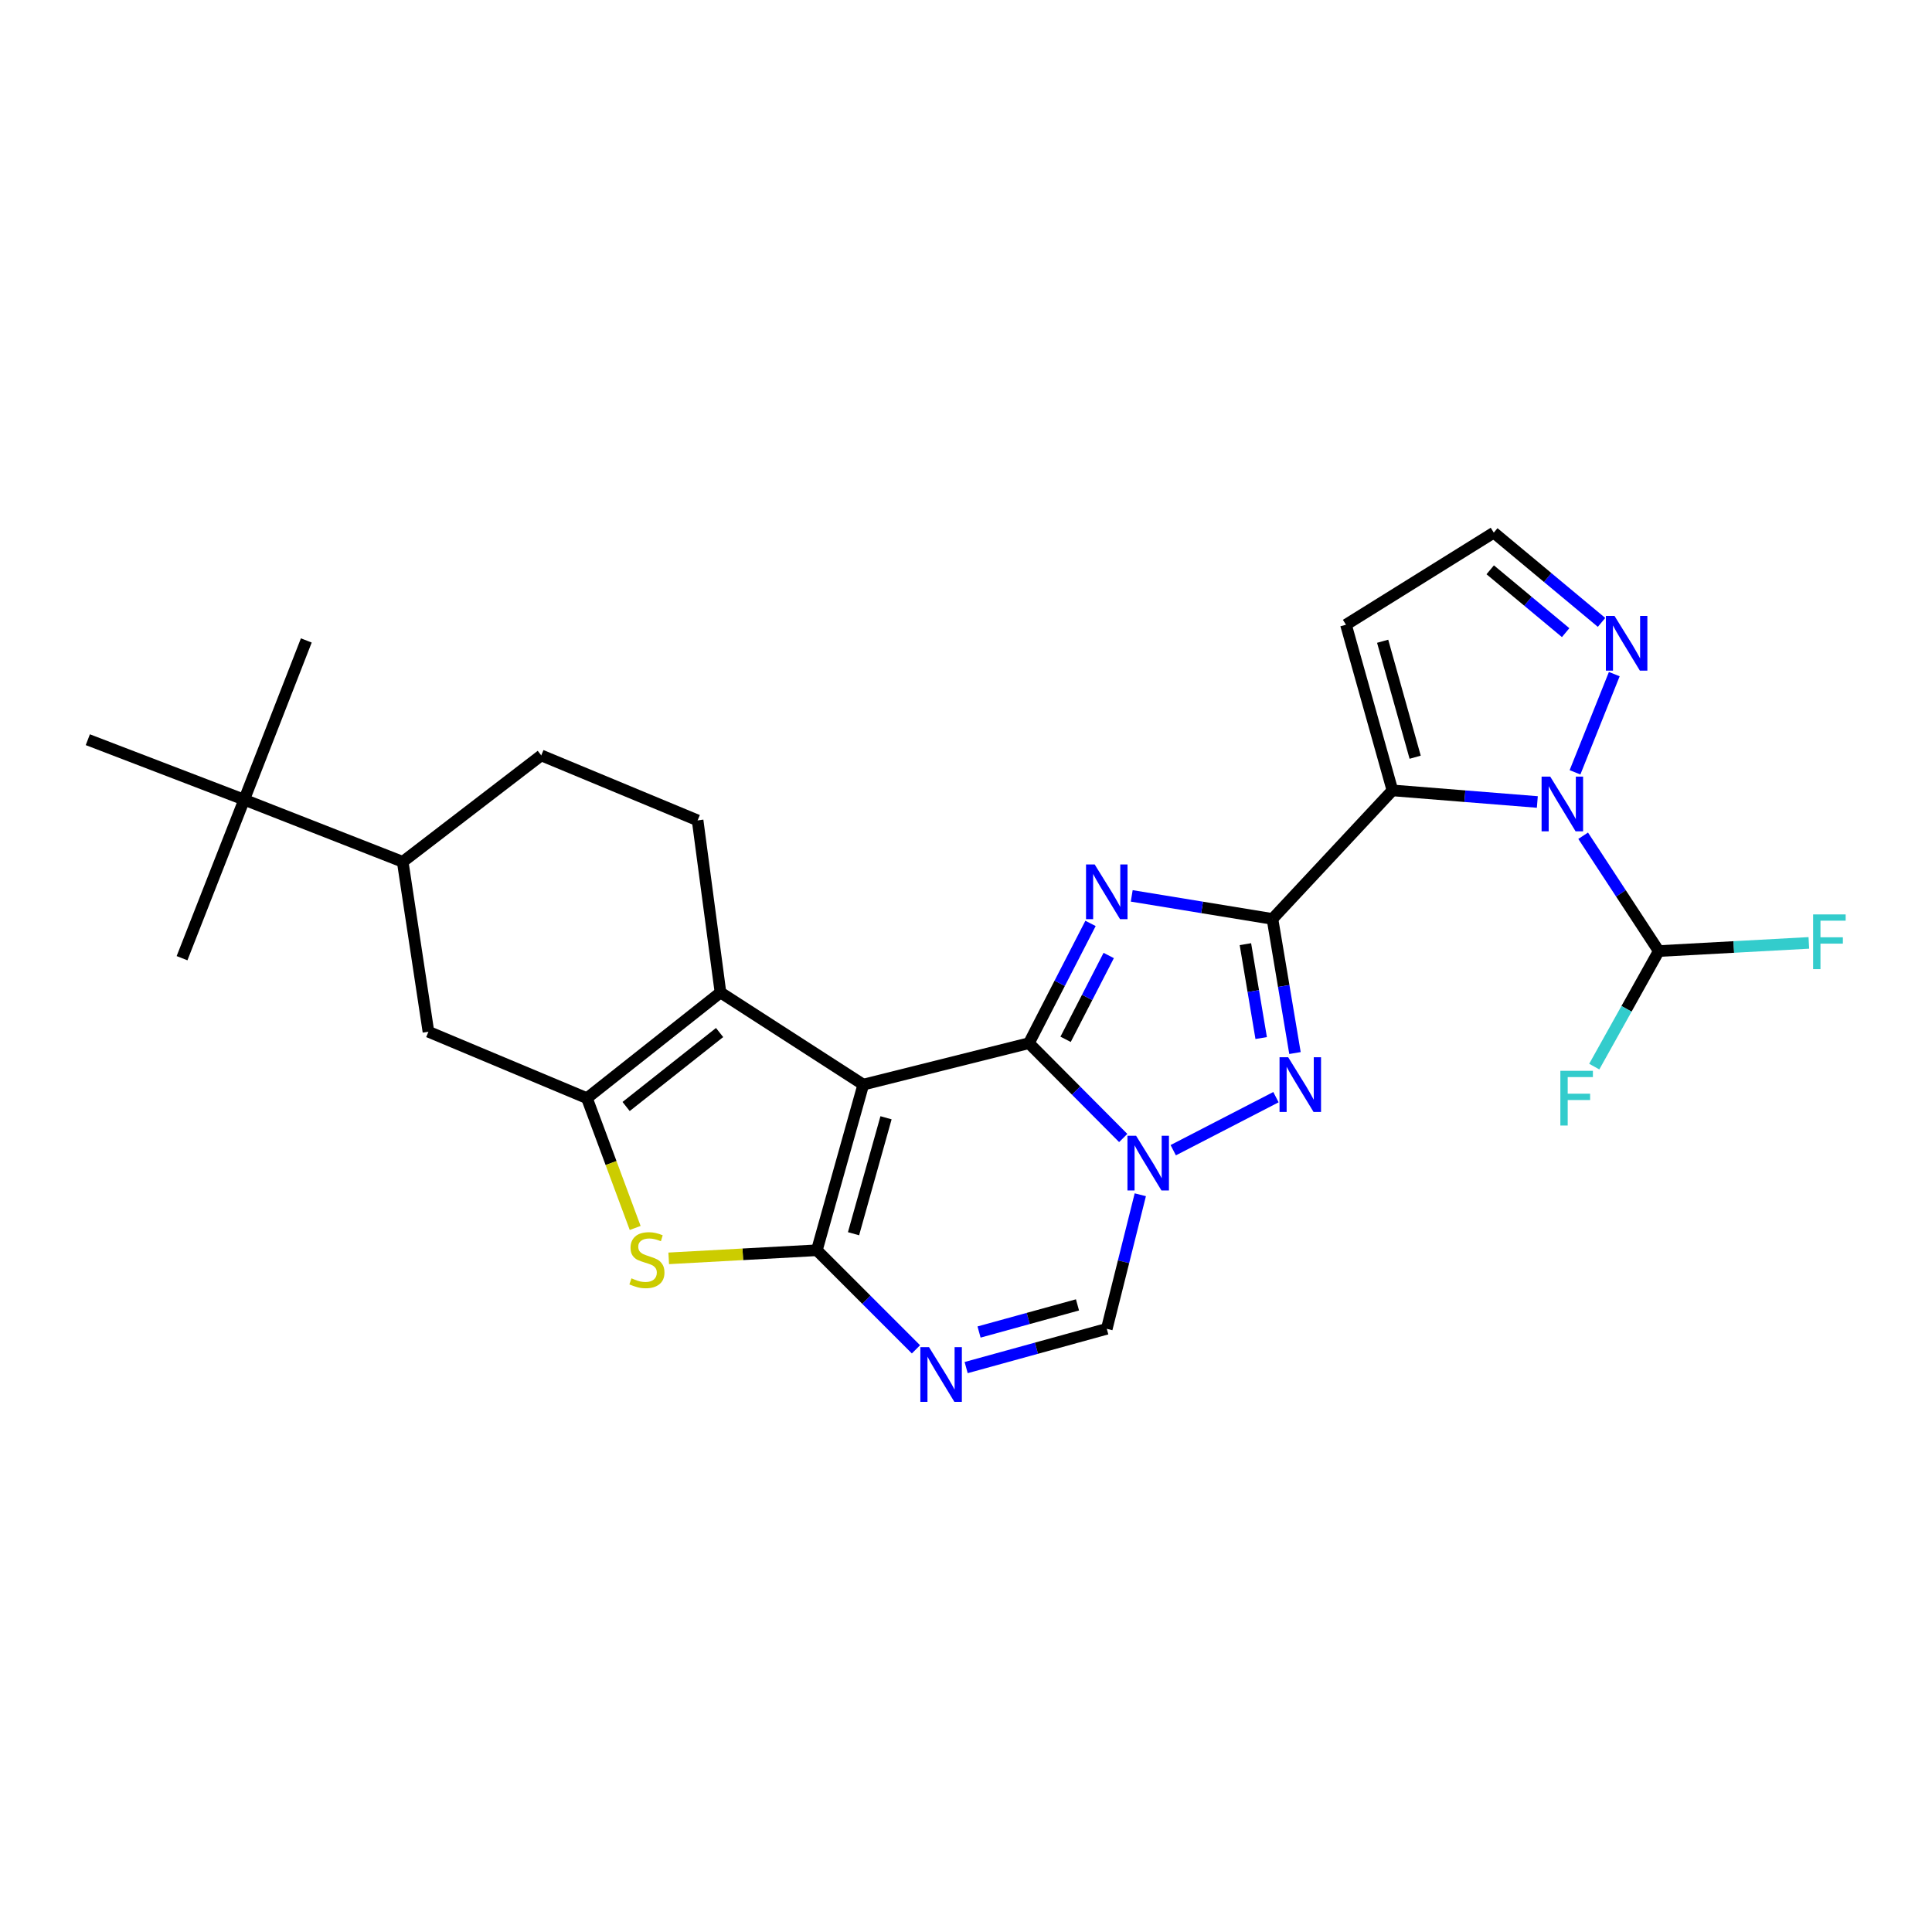<?xml version='1.0' encoding='iso-8859-1'?>
<svg version='1.1' baseProfile='full'
              xmlns='http://www.w3.org/2000/svg'
                      xmlns:rdkit='http://www.rdkit.org/xml'
                      xmlns:xlink='http://www.w3.org/1999/xlink'
                  xml:space='preserve'
width='1000px' height='1000px' viewBox='0 0 1000 1000'>
<!-- END OF HEADER -->
<rect style='opacity:1.0;fill:#FFFFFF;stroke:none' width='1000' height='1000' x='0' y='0'> </rect>
<path class='bond-0' d='M 532.569,539.948 L 446.835,561.388' style='fill:none;fill-rule:evenodd;stroke:#000000;stroke-width:6px;stroke-linecap:butt;stroke-linejoin:miter;stroke-opacity:1' />
<path class='bond-2' d='M 532.569,539.948 L 548.51,508.953' style='fill:none;fill-rule:evenodd;stroke:#000000;stroke-width:6px;stroke-linecap:butt;stroke-linejoin:miter;stroke-opacity:1' />
<path class='bond-2' d='M 548.51,508.953 L 564.452,477.958' style='fill:none;fill-rule:evenodd;stroke:#0000FF;stroke-width:6px;stroke-linecap:butt;stroke-linejoin:miter;stroke-opacity:1' />
<path class='bond-2' d='M 551.55,537.952 L 562.709,516.256' style='fill:none;fill-rule:evenodd;stroke:#000000;stroke-width:6px;stroke-linecap:butt;stroke-linejoin:miter;stroke-opacity:1' />
<path class='bond-2' d='M 562.709,516.256 L 573.868,494.559' style='fill:none;fill-rule:evenodd;stroke:#0000FF;stroke-width:6px;stroke-linecap:butt;stroke-linejoin:miter;stroke-opacity:1' />
<path class='bond-4' d='M 532.569,539.948 L 556.973,564.489' style='fill:none;fill-rule:evenodd;stroke:#000000;stroke-width:6px;stroke-linecap:butt;stroke-linejoin:miter;stroke-opacity:1' />
<path class='bond-4' d='M 556.973,564.489 L 581.378,589.031' style='fill:none;fill-rule:evenodd;stroke:#0000FF;stroke-width:6px;stroke-linecap:butt;stroke-linejoin:miter;stroke-opacity:1' />
<path class='bond-3' d='M 446.835,561.388 L 422.805,647.13' style='fill:none;fill-rule:evenodd;stroke:#000000;stroke-width:6px;stroke-linecap:butt;stroke-linejoin:miter;stroke-opacity:1' />
<path class='bond-3' d='M 458.605,578.558 L 441.784,638.578' style='fill:none;fill-rule:evenodd;stroke:#000000;stroke-width:6px;stroke-linecap:butt;stroke-linejoin:miter;stroke-opacity:1' />
<path class='bond-8' d='M 446.835,561.388 L 372.918,513.709' style='fill:none;fill-rule:evenodd;stroke:#000000;stroke-width:6px;stroke-linecap:butt;stroke-linejoin:miter;stroke-opacity:1' />
<path class='bond-1' d='M 658.618,475.637 L 622.199,469.673' style='fill:none;fill-rule:evenodd;stroke:#000000;stroke-width:6px;stroke-linecap:butt;stroke-linejoin:miter;stroke-opacity:1' />
<path class='bond-1' d='M 622.199,469.673 L 585.78,463.709' style='fill:none;fill-rule:evenodd;stroke:#0000FF;stroke-width:6px;stroke-linecap:butt;stroke-linejoin:miter;stroke-opacity:1' />
<path class='bond-5' d='M 658.618,475.637 L 720.721,409.108' style='fill:none;fill-rule:evenodd;stroke:#000000;stroke-width:6px;stroke-linecap:butt;stroke-linejoin:miter;stroke-opacity:1' />
<path class='bond-27' d='M 658.618,475.637 L 664.449,510.345' style='fill:none;fill-rule:evenodd;stroke:#000000;stroke-width:6px;stroke-linecap:butt;stroke-linejoin:miter;stroke-opacity:1' />
<path class='bond-27' d='M 664.449,510.345 L 670.28,545.054' style='fill:none;fill-rule:evenodd;stroke:#0000FF;stroke-width:6px;stroke-linecap:butt;stroke-linejoin:miter;stroke-opacity:1' />
<path class='bond-27' d='M 644.621,488.695 L 648.703,512.991' style='fill:none;fill-rule:evenodd;stroke:#000000;stroke-width:6px;stroke-linecap:butt;stroke-linejoin:miter;stroke-opacity:1' />
<path class='bond-27' d='M 648.703,512.991 L 652.784,537.287' style='fill:none;fill-rule:evenodd;stroke:#0000FF;stroke-width:6px;stroke-linecap:butt;stroke-linejoin:miter;stroke-opacity:1' />
<path class='bond-11' d='M 422.805,647.13 L 384.466,649.226' style='fill:none;fill-rule:evenodd;stroke:#000000;stroke-width:6px;stroke-linecap:butt;stroke-linejoin:miter;stroke-opacity:1' />
<path class='bond-11' d='M 384.466,649.226 L 346.128,651.321' style='fill:none;fill-rule:evenodd;stroke:#CCCC00;stroke-width:6px;stroke-linecap:butt;stroke-linejoin:miter;stroke-opacity:1' />
<path class='bond-28' d='M 422.805,647.13 L 448.454,672.775' style='fill:none;fill-rule:evenodd;stroke:#000000;stroke-width:6px;stroke-linecap:butt;stroke-linejoin:miter;stroke-opacity:1' />
<path class='bond-28' d='M 448.454,672.775 L 474.103,698.42' style='fill:none;fill-rule:evenodd;stroke:#0000FF;stroke-width:6px;stroke-linecap:butt;stroke-linejoin:miter;stroke-opacity:1' />
<path class='bond-6' d='M 607.262,595.343 L 660.434,567.889' style='fill:none;fill-rule:evenodd;stroke:#0000FF;stroke-width:6px;stroke-linecap:butt;stroke-linejoin:miter;stroke-opacity:1' />
<path class='bond-12' d='M 590.215,618.402 L 581.541,653.097' style='fill:none;fill-rule:evenodd;stroke:#0000FF;stroke-width:6px;stroke-linecap:butt;stroke-linejoin:miter;stroke-opacity:1' />
<path class='bond-12' d='M 581.541,653.097 L 572.867,687.792' style='fill:none;fill-rule:evenodd;stroke:#000000;stroke-width:6px;stroke-linecap:butt;stroke-linejoin:miter;stroke-opacity:1' />
<path class='bond-7' d='M 720.721,409.108 L 758.219,412.108' style='fill:none;fill-rule:evenodd;stroke:#000000;stroke-width:6px;stroke-linecap:butt;stroke-linejoin:miter;stroke-opacity:1' />
<path class='bond-7' d='M 758.219,412.108 L 795.717,415.107' style='fill:none;fill-rule:evenodd;stroke:#0000FF;stroke-width:6px;stroke-linecap:butt;stroke-linejoin:miter;stroke-opacity:1' />
<path class='bond-15' d='M 720.721,409.108 L 696.673,323.357' style='fill:none;fill-rule:evenodd;stroke:#000000;stroke-width:6px;stroke-linecap:butt;stroke-linejoin:miter;stroke-opacity:1' />
<path class='bond-15' d='M 732.487,391.934 L 715.654,331.908' style='fill:none;fill-rule:evenodd;stroke:#000000;stroke-width:6px;stroke-linecap:butt;stroke-linejoin:miter;stroke-opacity:1' />
<path class='bond-13' d='M 815.223,399.743 L 835.552,348.922' style='fill:none;fill-rule:evenodd;stroke:#0000FF;stroke-width:6px;stroke-linecap:butt;stroke-linejoin:miter;stroke-opacity:1' />
<path class='bond-14' d='M 819.437,432.578 L 839.003,462.424' style='fill:none;fill-rule:evenodd;stroke:#0000FF;stroke-width:6px;stroke-linecap:butt;stroke-linejoin:miter;stroke-opacity:1' />
<path class='bond-14' d='M 839.003,462.424 L 858.568,492.269' style='fill:none;fill-rule:evenodd;stroke:#000000;stroke-width:6px;stroke-linecap:butt;stroke-linejoin:miter;stroke-opacity:1' />
<path class='bond-9' d='M 372.918,513.709 L 303.799,568.413' style='fill:none;fill-rule:evenodd;stroke:#000000;stroke-width:6px;stroke-linecap:butt;stroke-linejoin:miter;stroke-opacity:1' />
<path class='bond-9' d='M 372.459,534.435 L 324.076,572.728' style='fill:none;fill-rule:evenodd;stroke:#000000;stroke-width:6px;stroke-linecap:butt;stroke-linejoin:miter;stroke-opacity:1' />
<path class='bond-17' d='M 372.918,513.709 L 361.084,424.632' style='fill:none;fill-rule:evenodd;stroke:#000000;stroke-width:6px;stroke-linecap:butt;stroke-linejoin:miter;stroke-opacity:1' />
<path class='bond-16' d='M 303.799,568.413 L 221.756,534.031' style='fill:none;fill-rule:evenodd;stroke:#000000;stroke-width:6px;stroke-linecap:butt;stroke-linejoin:miter;stroke-opacity:1' />
<path class='bond-29' d='M 303.799,568.413 L 316.284,602.002' style='fill:none;fill-rule:evenodd;stroke:#000000;stroke-width:6px;stroke-linecap:butt;stroke-linejoin:miter;stroke-opacity:1' />
<path class='bond-29' d='M 316.284,602.002 L 328.769,635.59' style='fill:none;fill-rule:evenodd;stroke:#CCCC00;stroke-width:6px;stroke-linecap:butt;stroke-linejoin:miter;stroke-opacity:1' />
<path class='bond-10' d='M 500.08,707.858 L 536.474,697.825' style='fill:none;fill-rule:evenodd;stroke:#0000FF;stroke-width:6px;stroke-linecap:butt;stroke-linejoin:miter;stroke-opacity:1' />
<path class='bond-10' d='M 536.474,697.825 L 572.867,687.792' style='fill:none;fill-rule:evenodd;stroke:#000000;stroke-width:6px;stroke-linecap:butt;stroke-linejoin:miter;stroke-opacity:1' />
<path class='bond-10' d='M 506.755,689.456 L 532.23,682.433' style='fill:none;fill-rule:evenodd;stroke:#0000FF;stroke-width:6px;stroke-linecap:butt;stroke-linejoin:miter;stroke-opacity:1' />
<path class='bond-10' d='M 532.23,682.433 L 557.706,675.41' style='fill:none;fill-rule:evenodd;stroke:#000000;stroke-width:6px;stroke-linecap:butt;stroke-linejoin:miter;stroke-opacity:1' />
<path class='bond-30' d='M 828.959,322.155 L 801.07,298.925' style='fill:none;fill-rule:evenodd;stroke:#0000FF;stroke-width:6px;stroke-linecap:butt;stroke-linejoin:miter;stroke-opacity:1' />
<path class='bond-30' d='M 801.07,298.925 L 773.181,275.696' style='fill:none;fill-rule:evenodd;stroke:#000000;stroke-width:6px;stroke-linecap:butt;stroke-linejoin:miter;stroke-opacity:1' />
<path class='bond-30' d='M 810.373,327.455 L 790.851,311.194' style='fill:none;fill-rule:evenodd;stroke:#0000FF;stroke-width:6px;stroke-linecap:butt;stroke-linejoin:miter;stroke-opacity:1' />
<path class='bond-30' d='M 790.851,311.194 L 771.329,294.933' style='fill:none;fill-rule:evenodd;stroke:#000000;stroke-width:6px;stroke-linecap:butt;stroke-linejoin:miter;stroke-opacity:1' />
<path class='bond-22' d='M 858.568,492.269 L 897.414,490.154' style='fill:none;fill-rule:evenodd;stroke:#000000;stroke-width:6px;stroke-linecap:butt;stroke-linejoin:miter;stroke-opacity:1' />
<path class='bond-22' d='M 897.414,490.154 L 936.26,488.04' style='fill:none;fill-rule:evenodd;stroke:#33CCCC;stroke-width:6px;stroke-linecap:butt;stroke-linejoin:miter;stroke-opacity:1' />
<path class='bond-23' d='M 858.568,492.269 L 841.875,522.171' style='fill:none;fill-rule:evenodd;stroke:#000000;stroke-width:6px;stroke-linecap:butt;stroke-linejoin:miter;stroke-opacity:1' />
<path class='bond-23' d='M 841.875,522.171 L 825.182,552.073' style='fill:none;fill-rule:evenodd;stroke:#33CCCC;stroke-width:6px;stroke-linecap:butt;stroke-linejoin:miter;stroke-opacity:1' />
<path class='bond-19' d='M 696.673,323.357 L 773.181,275.696' style='fill:none;fill-rule:evenodd;stroke:#000000;stroke-width:6px;stroke-linecap:butt;stroke-linejoin:miter;stroke-opacity:1' />
<path class='bond-31' d='M 221.756,534.031 L 208.441,446.071' style='fill:none;fill-rule:evenodd;stroke:#000000;stroke-width:6px;stroke-linecap:butt;stroke-linejoin:miter;stroke-opacity:1' />
<path class='bond-21' d='M 361.084,424.632 L 280.15,390.995' style='fill:none;fill-rule:evenodd;stroke:#000000;stroke-width:6px;stroke-linecap:butt;stroke-linejoin:miter;stroke-opacity:1' />
<path class='bond-18' d='M 208.441,446.071 L 280.15,390.995' style='fill:none;fill-rule:evenodd;stroke:#000000;stroke-width:6px;stroke-linecap:butt;stroke-linejoin:miter;stroke-opacity:1' />
<path class='bond-20' d='M 208.441,446.071 L 126.389,413.916' style='fill:none;fill-rule:evenodd;stroke:#000000;stroke-width:6px;stroke-linecap:butt;stroke-linejoin:miter;stroke-opacity:1' />
<path class='bond-24' d='M 126.389,413.916 L 45.455,382.869' style='fill:none;fill-rule:evenodd;stroke:#000000;stroke-width:6px;stroke-linecap:butt;stroke-linejoin:miter;stroke-opacity:1' />
<path class='bond-25' d='M 126.389,413.916 L 94.225,495.959' style='fill:none;fill-rule:evenodd;stroke:#000000;stroke-width:6px;stroke-linecap:butt;stroke-linejoin:miter;stroke-opacity:1' />
<path class='bond-26' d='M 126.389,413.916 L 158.544,331.491' style='fill:none;fill-rule:evenodd;stroke:#000000;stroke-width:6px;stroke-linecap:butt;stroke-linejoin:miter;stroke-opacity:1' />
<path  class='atom-3' d='M 566.607 447.435
L 575.887 462.435
Q 576.807 463.915, 578.287 466.595
Q 579.767 469.275, 579.847 469.435
L 579.847 447.435
L 583.607 447.435
L 583.607 475.755
L 579.727 475.755
L 569.767 459.355
Q 568.607 457.435, 567.367 455.235
Q 566.167 453.035, 565.807 452.355
L 565.807 475.755
L 562.127 475.755
L 562.127 447.435
L 566.607 447.435
' fill='#0000FF'/>
<path  class='atom-5' d='M 588.047 587.872
L 597.327 602.872
Q 598.247 604.352, 599.727 607.032
Q 601.207 609.712, 601.287 609.872
L 601.287 587.872
L 605.047 587.872
L 605.047 616.192
L 601.167 616.192
L 591.207 599.792
Q 590.047 597.872, 588.807 595.672
Q 587.607 593.472, 587.247 592.792
L 587.247 616.192
L 583.567 616.192
L 583.567 587.872
L 588.047 587.872
' fill='#0000FF'/>
<path  class='atom-7' d='M 666.764 547.228
L 676.044 562.228
Q 676.964 563.708, 678.444 566.388
Q 679.924 569.068, 680.004 569.228
L 680.004 547.228
L 683.764 547.228
L 683.764 575.548
L 679.884 575.548
L 669.924 559.148
Q 668.764 557.228, 667.524 555.028
Q 666.324 552.828, 665.964 552.148
L 665.964 575.548
L 662.284 575.548
L 662.284 547.228
L 666.764 547.228
' fill='#0000FF'/>
<path  class='atom-8' d='M 802.403 401.982
L 811.683 416.982
Q 812.603 418.462, 814.083 421.142
Q 815.563 423.822, 815.643 423.982
L 815.643 401.982
L 819.403 401.982
L 819.403 430.302
L 815.523 430.302
L 805.563 413.902
Q 804.403 411.982, 803.163 409.782
Q 801.963 407.582, 801.603 406.902
L 801.603 430.302
L 797.923 430.302
L 797.923 401.982
L 802.403 401.982
' fill='#0000FF'/>
<path  class='atom-11' d='M 480.856 697.272
L 490.136 712.272
Q 491.056 713.752, 492.536 716.432
Q 494.016 719.112, 494.096 719.272
L 494.096 697.272
L 497.856 697.272
L 497.856 725.592
L 493.976 725.592
L 484.016 709.192
Q 482.856 707.272, 481.616 705.072
Q 480.416 702.872, 480.056 702.192
L 480.056 725.592
L 476.376 725.592
L 476.376 697.272
L 480.856 697.272
' fill='#0000FF'/>
<path  class='atom-12' d='M 326.845 661.658
Q 327.165 661.778, 328.485 662.338
Q 329.805 662.898, 331.245 663.258
Q 332.725 663.578, 334.165 663.578
Q 336.845 663.578, 338.405 662.298
Q 339.965 660.978, 339.965 658.698
Q 339.965 657.138, 339.165 656.178
Q 338.405 655.218, 337.205 654.698
Q 336.005 654.178, 334.005 653.578
Q 331.485 652.818, 329.965 652.098
Q 328.485 651.378, 327.405 649.858
Q 326.365 648.338, 326.365 645.778
Q 326.365 642.218, 328.765 640.018
Q 331.205 637.818, 336.005 637.818
Q 339.285 637.818, 343.005 639.378
L 342.085 642.458
Q 338.685 641.058, 336.125 641.058
Q 333.365 641.058, 331.845 642.218
Q 330.325 643.338, 330.365 645.298
Q 330.365 646.818, 331.125 647.738
Q 331.925 648.658, 333.045 649.178
Q 334.205 649.698, 336.125 650.298
Q 338.685 651.098, 340.205 651.898
Q 341.725 652.698, 342.805 654.338
Q 343.925 655.938, 343.925 658.698
Q 343.925 662.618, 341.285 664.738
Q 338.685 666.818, 334.325 666.818
Q 331.805 666.818, 329.885 666.258
Q 328.005 665.738, 325.765 664.818
L 326.845 661.658
' fill='#CCCC00'/>
<path  class='atom-14' d='M 835.676 318.804
L 844.956 333.804
Q 845.876 335.284, 847.356 337.964
Q 848.836 340.644, 848.916 340.804
L 848.916 318.804
L 852.676 318.804
L 852.676 347.124
L 848.796 347.124
L 838.836 330.724
Q 837.676 328.804, 836.436 326.604
Q 835.236 324.404, 834.876 323.724
L 834.876 347.124
L 831.196 347.124
L 831.196 318.804
L 835.676 318.804
' fill='#0000FF'/>
<path  class='atom-23' d='M 938.471 473.301
L 955.311 473.301
L 955.311 476.541
L 942.271 476.541
L 942.271 485.141
L 953.871 485.141
L 953.871 488.421
L 942.271 488.421
L 942.271 501.621
L 938.471 501.621
L 938.471 473.301
' fill='#33CCCC'/>
<path  class='atom-24' d='M 807.641 554.253
L 824.481 554.253
L 824.481 557.493
L 811.441 557.493
L 811.441 566.093
L 823.041 566.093
L 823.041 569.373
L 811.441 569.373
L 811.441 582.573
L 807.641 582.573
L 807.641 554.253
' fill='#33CCCC'/>
</svg>
